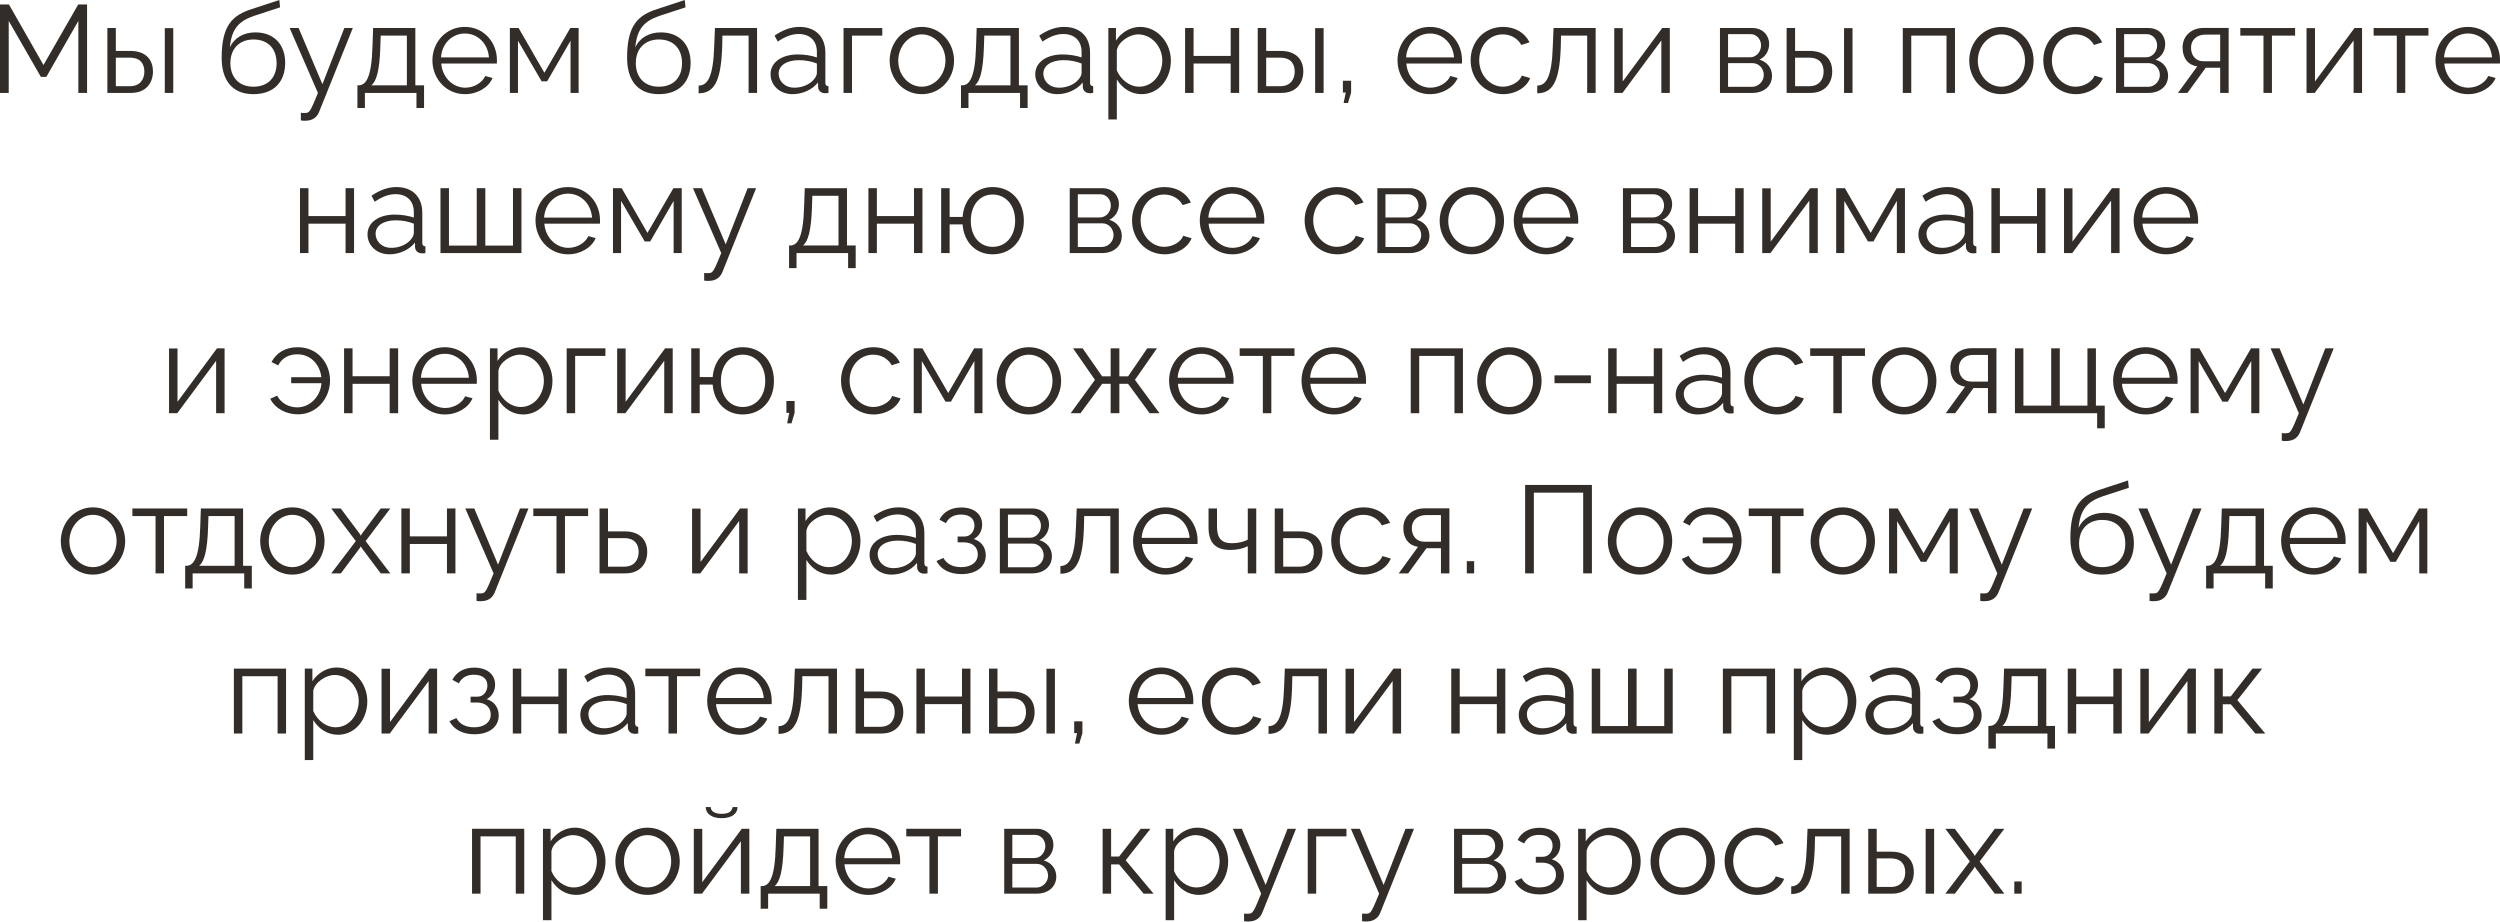 <?xml version="1.0" encoding="UTF-8"?> <svg xmlns="http://www.w3.org/2000/svg" viewBox="0 0 280.988 103.574" fill="none"><path d="M8.806 10.444V2.352L5.208 8.638H4.592L0.98 2.352V10.444H0V0.504H1.008L4.886 7.308L8.792 0.504H9.786V10.444H8.806Z" fill="#322D29"></path><path d="M12.067 10.444V3.15H13.019V5.726H14.671C16.337 5.726 17.191 6.664 17.191 8.036C17.191 9.38 16.351 10.444 14.741 10.444H12.067ZM18.521 10.444V3.164H19.473V10.444H18.521ZM13.019 9.688H14.615C15.749 9.688 16.225 8.904 16.225 8.05C16.225 7.224 15.833 6.482 14.587 6.482H13.019V9.688Z" fill="#322D29"></path><path d="M28.484 10.584C26.132 10.584 24.914 9.058 24.914 6.496C24.914 2.856 26.118 1.708 28.33 1.008L31.396 0L31.48 0.826L28.526 1.792C26.846 2.38 26.02 3.234 25.838 5.334C26.314 4.256 27.378 3.64 28.708 3.64C30.822 3.64 32.054 5.04 32.054 7.056C32.054 9.184 30.794 10.584 28.484 10.584ZM28.484 9.744C30.15 9.744 31.088 8.694 31.088 7.098C31.088 5.53 30.178 4.438 28.484 4.438C27.014 4.438 25.894 5.376 25.894 7.098C25.894 8.624 26.804 9.744 28.484 9.744Z" fill="#322D29"></path><path d="M33.816 12.684C34.068 12.698 34.348 12.712 34.46 12.684C34.81 12.642 34.978 12.306 35.734 10.444L32.556 3.15H33.564L36.238 9.464L38.702 3.15H39.654L35.874 12.558C35.664 13.104 35.202 13.552 34.39 13.566C34.222 13.58 34.054 13.58 33.816 13.538V12.684Z" fill="#322D29"></path><path d="M40.172 12.138V9.59H40.298C41.138 9.59 41.768 8.708 41.866 5.18L41.936 3.15H46.682V9.59H47.662V12.138H46.808V10.444H41.012V12.138H40.172ZM41.74 9.59H45.73V4.004H42.79L42.748 5.264C42.664 7.882 42.328 9.114 41.74 9.59Z" fill="#322D29"></path><path d="M52.255 10.584C50.141 10.584 48.601 8.848 48.601 6.776C48.601 4.732 50.141 3.024 52.241 3.024C54.383 3.024 55.853 4.76 55.853 6.762C55.853 6.916 55.853 7.07 55.839 7.14H49.595C49.721 8.708 50.897 9.856 52.297 9.856C53.249 9.856 54.187 9.324 54.537 8.54L55.363 8.764C54.915 9.828 53.669 10.584 52.255 10.584ZM49.567 6.454H54.957C54.831 4.872 53.683 3.766 52.255 3.766C50.827 3.766 49.665 4.886 49.567 6.454Z" fill="#322D29"></path><path d="M57.308 10.444V3.15H58.288L61.186 8.176L64.098 3.15H65.036V10.444H64.126V4.578L61.494 9.142H60.877L58.218 4.578V10.444H57.308Z" fill="#322D29"></path><path d="M74.052 10.584C71.7 10.584 70.482 9.058 70.482 6.496C70.482 2.856 71.686 1.708 73.898 1.008L76.964 0L77.048 0.826L74.094 1.792C72.414 2.38 71.588 3.234 71.406 5.334C71.882 4.256 72.946 3.64 74.276 3.64C76.39 3.64 77.622 5.04 77.622 7.056C77.622 9.184 76.362 10.584 74.052 10.584ZM74.052 9.744C75.718 9.744 76.656 8.694 76.656 7.098C76.656 5.53 75.746 4.438 74.052 4.438C72.582 4.438 71.462 5.376 71.462 7.098C71.462 8.624 72.372 9.744 74.052 9.744Z" fill="#322D29"></path><path d="M78.524 10.486V9.618C79.504 9.604 80.162 8.736 80.274 5.18L80.358 3.15H85.09V10.444H84.138V4.004H81.198L81.17 5.264C81.044 9.324 80.176 10.472 78.524 10.486Z" fill="#322D29"></path><path d="M86.607 8.344C86.607 7 87.867 6.118 89.687 6.118C90.401 6.118 91.213 6.244 91.815 6.454V5.838C91.815 4.606 91.045 3.822 89.757 3.822C88.987 3.822 88.231 4.116 87.419 4.676L87.055 4.004C87.993 3.36 88.903 3.024 89.855 3.024C91.647 3.024 92.767 4.116 92.767 5.922V9.296C92.767 9.562 92.879 9.674 93.117 9.688V10.444C92.907 10.472 92.767 10.486 92.683 10.472C92.207 10.458 91.969 10.108 91.955 9.8L91.941 9.268C91.283 10.108 90.149 10.584 89.071 10.584C87.643 10.584 86.607 9.59 86.607 8.344ZM91.493 8.904C91.703 8.666 91.815 8.386 91.815 8.204V7.14C91.185 6.888 90.485 6.762 89.799 6.762C88.427 6.762 87.517 7.35 87.517 8.274C87.517 9.086 88.175 9.856 89.295 9.856C90.205 9.856 91.059 9.464 91.493 8.904Z" fill="#322D29"></path><path d="M94.81 10.444V3.15H99.164V4.004H95.762V10.444H94.81Z" fill="#322D29"></path><path d="M99.993 6.818C99.993 4.774 101.519 3.024 103.605 3.024C105.705 3.024 107.231 4.774 107.231 6.818C107.231 8.848 105.719 10.584 103.605 10.584C101.491 10.584 99.993 8.848 99.993 6.818ZM103.605 9.744C105.061 9.744 106.265 8.428 106.265 6.804C106.265 5.18 105.061 3.864 103.605 3.864C102.163 3.864 100.959 5.194 100.959 6.832C100.959 8.456 102.149 9.744 103.605 9.744Z" fill="#322D29"></path><path d="M108.011 12.138V9.59H108.137C108.977 9.59 109.607 8.708 109.705 5.18L109.775 3.15H114.521V9.59H115.501V12.138H114.647V10.444H108.851V12.138H108.011ZM109.579 9.59H113.57V4.004H110.63L110.588 5.264C110.504 7.882 110.167 9.114 109.579 9.59Z" fill="#322D29"></path><path d="M116.357 8.344C116.357 7 117.617 6.118 119.437 6.118C120.151 6.118 120.963 6.244 121.565 6.454V5.838C121.565 4.606 120.795 3.822 119.507 3.822C118.737 3.822 117.981 4.116 117.169 4.676L116.805 4.004C117.743 3.36 118.653 3.024 119.605 3.024C121.397 3.024 122.517 4.116 122.517 5.922V9.296C122.517 9.562 122.629 9.674 122.867 9.688V10.444C122.657 10.472 122.517 10.486 122.433 10.472C121.957 10.458 121.719 10.108 121.705 9.8L121.691 9.268C121.033 10.108 119.899 10.584 118.821 10.584C117.393 10.584 116.357 9.59 116.357 8.344ZM121.243 8.904C121.453 8.666 121.565 8.386 121.565 8.204V7.14C120.935 6.888 120.235 6.762 119.549 6.762C118.177 6.762 117.267 7.35 117.267 8.274C117.267 9.086 117.925 9.856 119.045 9.856C119.955 9.856 120.809 9.464 121.243 8.904Z" fill="#322D29"></path><path d="M125.526 8.932V13.426H124.574V3.15H125.428V4.564C126.015 3.654 127.037 3.024 128.143 3.024C130.146 3.024 131.602 4.858 131.602 6.804C131.602 8.862 130.258 10.584 128.298 10.584C127.079 10.584 126.099 9.87 125.526 8.932ZM130.636 6.804C130.636 5.236 129.446 3.864 127.919 3.864C126.967 3.864 125.666 4.69 125.526 5.67V7.91C125.959 8.946 126.953 9.744 128.031 9.744C129.614 9.744 130.636 8.288 130.636 6.804Z" fill="#322D29"></path><path d="M133.2 10.444V3.15H134.152V6.286H138.324V3.15H139.276V10.444H138.324V7.14H134.152V10.444H133.2Z" fill="#322D29"></path><path d="M141.362 10.444V3.15H142.314V5.726H143.966C145.632 5.726 146.486 6.664 146.486 8.036C146.486 9.38 145.646 10.444 144.036 10.444H141.362ZM147.816 10.444V3.164H148.768V10.444H147.816ZM142.314 9.688H143.91C145.044 9.688 145.52 8.904 145.52 8.05C145.52 7.224 145.128 6.482 143.882 6.482H142.314V9.688Z" fill="#322D29"></path><path d="M151.018 11.578L151.256 10.402H150.934V9.072H151.859V10.402L151.508 11.578H151.018Z" fill="#322D29"></path><path d="M160.728 10.584C158.613 10.584 157.073 8.848 157.073 6.776C157.073 4.732 158.613 3.024 160.714 3.024C162.855 3.024 164.325 4.76 164.325 6.762C164.325 6.916 164.325 7.07 164.311 7.14H158.067C158.193 8.708 159.369 9.856 160.77 9.856C161.722 9.856 162.659 9.324 163.009 8.54L163.835 8.764C163.387 9.828 162.141 10.584 160.728 10.584ZM158.039 6.454H163.429C163.303 4.872 162.155 3.766 160.728 3.766C159.299 3.766 158.137 4.886 158.039 6.454Z" fill="#322D29"></path><path d="M168.958 10.584C166.83 10.584 165.29 8.848 165.29 6.776C165.29 4.704 166.788 3.024 168.944 3.024C170.316 3.024 171.394 3.696 171.912 4.76L170.988 5.054C170.582 4.312 169.798 3.864 168.902 3.864C167.418 3.864 166.256 5.11 166.256 6.776C166.256 8.428 167.474 9.744 168.916 9.744C169.854 9.744 170.82 9.17 171.044 8.498L171.982 8.778C171.576 9.828 170.358 10.584 168.958 10.584Z" fill="#322D29"></path><path d="M172.778 10.486V9.618C173.758 9.604 174.416 8.736 174.528 5.18L174.612 3.15H179.344V10.444H178.392V4.004H175.452L175.424 5.264C175.298 9.324 174.43 10.472 172.778 10.486Z" fill="#322D29"></path><path d="M181.434 10.444V3.164H182.387V9.156L186.824 3.15H187.678V10.444H186.726V4.55L182.359 10.444H181.434Z" fill="#322D29"></path><path d="M193.315 10.444V3.15H196.955C198.201 3.15 198.845 4.046 198.845 4.942C198.845 5.712 198.439 6.384 197.754 6.706C198.593 6.944 199.167 7.63 199.167 8.512C199.167 9.688 198.243 10.444 196.955 10.444H193.315ZM194.225 6.44H196.703C197.431 6.44 197.935 5.782 197.935 5.096C197.935 4.424 197.445 3.836 196.759 3.836H194.225V6.44ZM194.225 9.758H196.927C197.67 9.758 198.243 9.114 198.243 8.428C198.243 7.714 197.698 7.098 196.983 7.098H194.225V9.758Z" fill="#322D29"></path><path d="M200.808 10.444V3.15H201.76V5.726H203.412C205.078 5.726 205.932 6.664 205.932 8.036C205.932 9.38 205.092 10.444 203.482 10.444H200.808ZM207.262 10.444V3.164H208.214V10.444H207.262ZM201.76 9.688H203.356C204.489 9.688 204.965 8.904 204.965 8.05C204.965 7.224 204.573 6.482 203.328 6.482H201.76V9.688Z" fill="#322D29"></path><path d="M213.864 10.444V3.15H219.73V10.444H218.778V4.004H214.816V10.444H213.864Z" fill="#322D29"></path><path d="M221.331 6.818C221.331 4.774 222.857 3.024 224.943 3.024C227.043 3.024 228.569 4.774 228.569 6.818C228.569 8.848 227.057 10.584 224.943 10.584C222.829 10.584 221.331 8.848 221.331 6.818ZM224.943 9.744C226.399 9.744 227.603 8.428 227.603 6.804C227.603 5.18 226.399 3.864 224.943 3.864C223.501 3.864 222.297 5.194 222.297 6.832C222.297 8.456 223.487 9.744 224.943 9.744Z" fill="#322D29"></path><path d="M233.326 10.584C231.197 10.584 229.657 8.848 229.657 6.776C229.657 4.704 231.155 3.024 233.312 3.024C234.683 3.024 235.761 3.696 236.279 4.76L235.355 5.054C234.949 4.312 234.165 3.864 233.27 3.864C231.785 3.864 230.623 5.11 230.623 6.776C230.623 8.428 231.841 9.744 233.284 9.744C234.221 9.744 235.187 9.17 235.411 8.498L236.349 8.778C235.943 9.828 234.725 10.584 233.326 10.584Z" fill="#322D29"></path><path d="M237.831 10.444V3.15H241.471C242.717 3.15 243.361 4.046 243.361 4.942C243.361 5.712 242.955 6.384 242.269 6.706C243.109 6.944 243.683 7.63 243.683 8.512C243.683 9.688 242.759 10.444 241.471 10.444H237.831ZM238.741 6.44H241.219C241.947 6.44 242.451 5.782 242.451 5.096C242.451 4.424 241.961 3.836 241.275 3.836H238.741V6.44ZM238.741 9.758H241.443C242.185 9.758 242.759 9.114 242.759 8.428C242.759 7.714 242.213 7.098 241.499 7.098H238.741V9.758Z" fill="#322D29"></path><path d="M244.791 10.444L246.961 7.462C245.967 7.322 245.309 6.58 245.309 5.334C245.309 4.088 246.247 3.136 247.703 3.136H250.49V10.444H249.537V7.616H247.913L245.855 10.444H244.791ZM247.689 6.888H249.537V3.892H247.857C246.891 3.892 246.261 4.508 246.261 5.348C246.261 6.202 246.737 6.888 247.689 6.888Z" fill="#322D29"></path><path d="M254.404 10.444V4.004H251.799V3.15H257.959V4.004H255.354V10.444H254.404Z" fill="#322D29"></path><path d="M259.242 10.444V3.164H260.194V9.156L264.631 3.15H265.484V10.444H264.534V4.55L260.164 10.444H259.242Z" fill="#322D29"></path><path d="M269.389 10.444V4.004H266.784V3.15H272.944V4.004H270.339V10.444H269.389Z" fill="#322D29"></path><path d="M277.388 10.584C275.276 10.584 273.736 8.848 273.736 6.776C273.736 4.732 275.276 3.024 277.376 3.024C279.518 3.024 280.988 4.76 280.988 6.762C280.988 6.916 280.988 7.07 280.973 7.14H274.729C274.856 8.708 276.031 9.856 277.431 9.856C278.383 9.856 279.321 9.324 279.671 8.54L280.498 8.764C280.048 9.828 278.803 10.584 277.388 10.584ZM274.701 6.454H280.091C279.966 4.872 278.818 3.766 277.388 3.766C275.961 3.766 274.799 4.886 274.701 6.454Z" fill="#322D29"></path><path d="M33.717 28.444V21.15H34.669V24.286H38.841V21.15H39.793V28.444H38.841V25.14H34.669V28.444H33.717Z" fill="#322D29"></path><path d="M41.305 26.344C41.305 25 42.565 24.118 44.385 24.118C45.099 24.118 45.911 24.244 46.513 24.454V23.838C46.513 22.606 45.743 21.822 44.455 21.822C43.685 21.822 42.929 22.116 42.117 22.676L41.753 22.004C42.691 21.36 43.601 21.024 44.553 21.024C46.345 21.024 47.465 22.116 47.465 23.922V27.296C47.465 27.562 47.577 27.674 47.815 27.688V28.444C47.605 28.472 47.465 28.486 47.381 28.472C46.905 28.458 46.667 28.108 46.653 27.8L46.639 27.268C45.981 28.108 44.847 28.584 43.769 28.584C42.341 28.584 41.305 27.59 41.305 26.344ZM46.191 26.904C46.401 26.666 46.513 26.386 46.513 26.204V25.14C45.883 24.888 45.183 24.762 44.497 24.762C43.125 24.762 42.215 25.35 42.215 26.274C42.215 27.086 42.873 27.856 43.993 27.856C44.903 27.856 45.757 27.464 46.191 26.904Z" fill="#322D29"></path><path d="M49.508 28.444V21.15H50.46V27.604H53.582V21.15H54.548V27.604H57.656V21.15H58.608V28.444H49.508Z" fill="#322D29"></path><path d="M63.842 28.584C61.728 28.584 60.188 26.848 60.188 24.776C60.188 22.732 61.728 21.024 63.828 21.024C65.97 21.024 67.44 22.76 67.44 24.762C67.44 24.916 67.44 25.07 67.426 25.14H61.182C61.308 26.708 62.484 27.856 63.884 27.856C64.836 27.856 65.774 27.324 66.124 26.54L66.95 26.764C66.502 27.828 65.256 28.584 63.842 28.584ZM61.154 24.454H66.544C66.418 22.872 65.27 21.766 63.842 21.766C62.414 21.766 61.252 22.886 61.154 24.454Z" fill="#322D29"></path><path d="M68.894 28.444V21.15H69.875L72.772 26.176L75.685 21.15H76.623V28.444H75.713V22.578L73.08 27.142H72.464L69.805 22.578V28.444H68.894Z" fill="#322D29"></path><path d="M79.145 30.684C79.397 30.698 79.677 30.712 79.789 30.684C80.139 30.642 80.307 30.306 81.063 28.444L77.885 21.15H78.893L81.567 27.464L84.031 21.15H84.983L81.203 30.558C80.993 31.104 80.531 31.552 79.719 31.566C79.551 31.58 79.383 31.58 79.145 31.538V30.684Z" fill="#322D29"></path><path d="M88.686 30.138V27.59H88.812C89.652 27.59 90.282 26.708 90.38 23.18L90.45 21.15H95.196V27.59H96.176V30.138H95.322V28.444H89.526V30.138H88.686ZM90.254 27.59H94.244V22.004H91.304L91.262 23.264C91.178 25.882 90.842 27.114 90.254 27.59Z" fill="#322D29"></path><path d="M97.605 28.444V21.15H98.557V24.286H102.729V21.15H103.681V28.444H102.729V25.14H98.557V28.444H97.605Z" fill="#322D29"></path><path d="M111.564 28.584C109.645 28.584 108.329 27.184 108.189 25.224H106.734V28.444H105.782V21.15H106.734V24.384H108.189C108.343 22.368 109.715 21.024 111.564 21.024C113.72 21.024 115.077 22.676 115.077 24.818C115.077 27.03 113.65 28.584 111.564 28.584ZM111.564 27.744C113.076 27.744 114.097 26.526 114.097 24.818C114.097 23.012 113.006 21.864 111.564 21.864C110.108 21.864 109.113 23.068 109.113 24.818C109.113 26.61 110.15 27.744 111.564 27.744Z" fill="#322D29"></path><path d="M120.232 28.444V21.15H123.872C125.118 21.15 125.763 22.046 125.763 22.942C125.763 23.712 125.356 24.384 124.67 24.706C125.51 24.944 126.084 25.63 126.084 26.512C126.084 27.688 125.16 28.444 123.872 28.444H120.232ZM121.142 24.44H123.62C124.348 24.44 124.852 23.782 124.852 23.096C124.852 22.424 124.362 21.836 123.676 21.836H121.142V24.44ZM121.142 27.758H123.844C124.586 27.758 125.16 27.114 125.16 26.428C125.16 25.714 124.614 25.098 123.9 25.098H121.142V27.758Z" fill="#322D29"></path><path d="M130.903 28.584C128.775 28.584 127.235 26.848 127.235 24.776C127.235 22.704 128.733 21.024 130.889 21.024C132.26 21.024 133.338 21.696 133.857 22.76L132.932 23.054C132.526 22.312 131.743 21.864 130.847 21.864C129.363 21.864 128.201 23.11 128.201 24.776C128.201 26.428 129.419 27.744 130.861 27.744C131.799 27.744 132.764 27.17 132.988 26.498L133.927 26.778C133.521 27.828 132.302 28.584 130.903 28.584Z" fill="#322D29"></path><path d="M138.504 28.584C136.39 28.584 134.85 26.848 134.85 24.776C134.85 22.732 136.39 21.024 138.49 21.024C140.632 21.024 142.102 22.76 142.102 24.762C142.102 24.916 142.102 25.07 142.088 25.14H135.844C135.97 26.708 137.146 27.856 138.546 27.856C139.498 27.856 140.436 27.324 140.786 26.54L141.612 26.764C141.164 27.828 139.918 28.584 138.504 28.584ZM135.816 24.454H141.206C141.08 22.872 139.932 21.766 138.504 21.766C137.076 21.766 135.914 22.886 135.816 24.454Z" fill="#322D29"></path><path d="M150.303 28.584C148.175 28.584 146.635 26.848 146.635 24.776C146.635 22.704 148.133 21.024 150.289 21.024C151.661 21.024 152.739 21.696 153.257 22.76L152.333 23.054C151.927 22.312 151.143 21.864 150.247 21.864C148.763 21.864 147.601 23.11 147.601 24.776C147.601 26.428 148.819 27.744 150.261 27.744C151.199 27.744 152.165 27.17 152.389 26.498L153.327 26.778C152.921 27.828 151.703 28.584 150.303 28.584Z" fill="#322D29"></path><path d="M154.809 28.444V21.15H158.449C159.695 21.15 160.339 22.046 160.339 22.942C160.339 23.712 159.933 24.384 159.247 24.706C160.087 24.944 160.661 25.63 160.661 26.512C160.661 27.688 159.737 28.444 158.449 28.444H154.809ZM155.719 24.44H158.197C158.925 24.44 159.429 23.782 159.429 23.096C159.429 22.424 158.939 21.836 158.253 21.836H155.719V24.44ZM155.719 27.758H158.421C159.163 27.758 159.737 27.114 159.737 26.428C159.737 25.714 159.191 25.098 158.477 25.098H155.719V27.758Z" fill="#322D29"></path><path d="M161.811 24.818C161.811 22.774 163.337 21.024 165.423 21.024C167.523 21.024 169.049 22.774 169.049 24.818C169.049 26.848 167.537 28.584 165.423 28.584C163.309 28.584 161.811 26.848 161.811 24.818ZM165.423 27.744C166.879 27.744 168.083 26.428 168.083 24.804C168.083 23.18 166.879 21.864 165.423 21.864C163.981 21.864 162.777 23.194 162.777 24.832C162.777 26.456 163.967 27.744 165.423 27.744Z" fill="#322D29"></path><path d="M173.791 28.584C171.677 28.584 170.137 26.848 170.137 24.776C170.137 22.732 171.677 21.024 173.777 21.024C175.919 21.024 177.389 22.76 177.389 24.762C177.389 24.916 177.389 25.07 177.375 25.14H171.131C171.257 26.708 172.433 27.856 173.833 27.856C174.785 27.856 175.723 27.324 176.073 26.54L176.899 26.764C176.451 27.828 175.205 28.584 173.791 28.584ZM171.103 24.454H176.493C176.367 22.872 175.219 21.766 173.791 21.766C172.363 21.766 171.201 22.886 171.103 24.454Z" fill="#322D29"></path><path d="M182.412 28.444V21.15H186.052C187.298 21.15 187.942 22.046 187.942 22.942C187.942 23.712 187.536 24.384 186.85 24.706C187.69 24.944 188.264 25.63 188.264 26.512C188.264 27.688 187.34 28.444 186.052 28.444H182.412ZM183.322 24.44H185.8C186.528 24.44 187.032 23.782 187.032 23.096C187.032 22.424 186.542 21.836 185.856 21.836H183.322V24.44ZM183.322 27.758H186.024C186.766 27.758 187.34 27.114 187.34 26.428C187.34 25.714 186.794 25.098 186.08 25.098H183.322V27.758Z" fill="#322D29"></path><path d="M189.904 28.444V21.15H190.856V24.286H195.028V21.15H195.98V28.444H195.028V25.14H190.856V28.444H189.904Z" fill="#322D29"></path><path d="M198.066 28.444V21.164H199.018V27.156L203.456 21.15H204.31V28.444H203.358V22.55L198.99 28.444H198.066Z" fill="#322D29"></path><path d="M206.379 28.444V21.15H207.359L210.257 26.176L213.169 21.15H214.107V28.444H213.197V22.578L210.565 27.142H209.949L207.289 22.578V28.444H206.379Z" fill="#322D29"></path><path d="M215.621 26.344C215.621 25 216.881 24.118 218.701 24.118C219.415 24.118 220.227 24.244 220.829 24.454V23.838C220.829 22.606 220.059 21.822 218.771 21.822C218.001 21.822 217.245 22.116 216.433 22.676L216.069 22.004C217.007 21.36 217.917 21.024 218.869 21.024C220.661 21.024 221.781 22.116 221.781 23.922V27.296C221.781 27.562 221.893 27.674 222.131 27.688V28.444C221.921 28.472 221.781 28.486 221.697 28.472C221.221 28.458 220.983 28.108 220.969 27.8L220.955 27.268C220.297 28.108 219.163 28.584 218.085 28.584C216.657 28.584 215.621 27.59 215.621 26.344ZM220.507 26.904C220.717 26.666 220.829 26.386 220.829 26.204V25.14C220.199 24.888 219.499 24.762 218.813 24.762C217.441 24.762 216.531 25.35 216.531 26.274C216.531 27.086 217.189 27.856 218.309 27.856C219.219 27.856 220.073 27.464 220.507 26.904Z" fill="#322D29"></path><path d="M223.824 28.444V21.15H224.776V24.286H228.948V21.15H229.9V28.444H228.948V25.14H224.776V28.444H223.824Z" fill="#322D29"></path><path d="M231.986 28.444V21.164H232.938V27.156L237.376 21.15H238.23V28.444H237.278V22.55L232.91 28.444H231.986Z" fill="#322D29"></path><path d="M243.463 28.584C241.349 28.584 239.809 26.848 239.809 24.776C239.809 22.732 241.349 21.024 243.449 21.024C245.591 21.024 247.061 22.76 247.061 24.762C247.061 24.916 247.061 25.07 247.047 25.14H240.803C240.929 26.708 242.105 27.856 243.505 27.856C244.457 27.856 245.395 27.324 245.745 26.54L246.571 26.764C246.123 27.828 244.877 28.584 243.463 28.584ZM240.775 24.454H246.165C246.039 22.872 244.891 21.766 243.463 21.766C242.035 21.766 240.873 22.886 240.775 24.454Z" fill="#322D29"></path><path d="M18.999 46.444V39.164H19.951V45.156L24.389 39.15H25.243V46.444H24.291V40.55L19.923 46.444H18.999Z" fill="#322D29"></path><path d="M33.484 46.57C32.196 46.57 30.922 45.94 30.376 44.82L31.146 44.47C31.636 45.38 32.532 45.786 33.414 45.786C34.87 45.786 36.032 44.526 36.13 43.07H32.728V42.398H36.116C35.976 41.096 35.024 39.822 33.428 39.822C32.546 39.822 31.748 40.158 31.258 41.068L30.516 40.69C31.034 39.696 32.042 39.024 33.442 39.024C35.794 39.024 37.096 40.914 37.096 42.762C37.096 44.68 35.682 46.57 33.484 46.57Z" fill="#322D29"></path><path d="M38.673 46.444V39.15H39.625V42.286H43.797V39.15H44.749V46.444H43.797V43.14H39.625V46.444H38.673Z" fill="#322D29"></path><path d="M49.999 46.584C47.885 46.584 46.345 44.848 46.345 42.776C46.345 40.732 47.885 39.024 49.985 39.024C52.127 39.024 53.597 40.76 53.597 42.762C53.597 42.916 53.597 43.07 53.583 43.14H47.339C47.465 44.708 48.641 45.856 50.041 45.856C50.993 45.856 51.931 45.324 52.281 44.54L53.107 44.764C52.659 45.828 51.413 46.584 49.999 46.584ZM47.311 42.454H52.701C52.575 40.872 51.427 39.766 49.999 39.766C48.571 39.766 47.409 40.886 47.311 42.454Z" fill="#322D29"></path><path d="M56.018 44.932V49.426H55.066V39.15H55.92V40.564C56.508 39.654 57.53 39.024 58.636 39.024C60.638 39.024 62.094 40.858 62.094 42.804C62.094 44.862 60.75 46.584 58.79 46.584C57.572 46.584 56.592 45.87 56.018 44.932ZM61.128 42.804C61.128 41.236 59.938 39.864 58.412 39.864C57.46 39.864 56.158 40.69 56.018 41.67V43.91C56.452 44.946 57.446 45.744 58.524 45.744C60.106 45.744 61.128 44.288 61.128 42.804Z" fill="#322D29"></path><path d="M63.692 46.444V39.15H68.046V40.004H64.644V46.444H63.692Z" fill="#322D29"></path><path d="M69.366 46.444V39.164H70.318V45.156L74.756 39.15H75.61V46.444H74.658V40.55L70.29 46.444H69.366Z" fill="#322D29"></path><path d="M83.475 46.584C81.557 46.584 80.241 45.184 80.101 43.224H78.645V46.444H77.693V39.15H78.645V42.384H80.101C80.255 40.368 81.627 39.024 83.475 39.024C85.631 39.024 86.989 40.676 86.989 42.818C86.989 45.03 85.561 46.584 83.475 46.584ZM83.475 45.744C84.987 45.744 86.009 44.526 86.009 42.818C86.009 41.012 84.917 39.864 83.475 39.864C82.019 39.864 81.025 41.068 81.025 42.818C81.025 44.61 82.061 45.744 83.475 45.744Z" fill="#322D29"></path><path d="M88.47 47.578L88.708 46.402H88.386V45.072H89.31V46.402L88.96 47.578H88.47Z" fill="#322D29"></path><path d="M98.193 46.584C96.064 46.584 94.525 44.848 94.525 42.776C94.525 40.704 96.022 39.024 98.179 39.024C99.551 39.024 100.629 39.696 101.147 40.76L100.223 41.054C99.817 40.312 99.033 39.864 98.137 39.864C96.653 39.864 95.491 41.11 95.491 42.776C95.491 44.428 96.709 45.744 98.151 45.744C99.089 45.744 100.055 45.17 100.279 44.498L101.217 44.778C100.811 45.828 99.593 46.584 98.193 46.584Z" fill="#322D29"></path><path d="M102.698 46.444V39.15H103.678L106.576 44.176L109.488 39.15H110.426V46.444H109.516V40.578L106.884 45.142H106.268L103.608 40.578V46.444H102.698Z" fill="#322D29"></path><path d="M112.025 42.818C112.025 40.774 113.551 39.024 115.637 39.024C117.737 39.024 119.263 40.774 119.263 42.818C119.263 44.848 117.751 46.584 115.637 46.584C113.523 46.584 112.025 44.848 112.025 42.818ZM115.637 45.744C117.093 45.744 118.297 44.428 118.297 42.804C118.297 41.18 117.093 39.864 115.637 39.864C114.194 39.864 112.991 41.194 112.991 42.832C112.991 44.456 114.18 45.744 115.637 45.744Z" fill="#322D29"></path><path d="M120.337 46.444L123.067 42.692L120.603 39.15H121.681L123.879 42.3H124.831V39.15H125.811V42.3H126.791L128.947 39.15H130.039L127.561 42.692L130.319 46.444H129.213L126.791 43.14H125.811V46.444H124.831V43.14H123.879L121.443 46.444H120.337Z" fill="#322D29"></path><path d="M135.052 46.584C132.938 46.584 131.398 44.848 131.398 42.776C131.398 40.732 132.938 39.024 135.038 39.024C137.18 39.024 138.65 40.76 138.65 42.762C138.65 42.916 138.65 43.07 138.636 43.14H132.392C132.518 44.708 133.694 45.856 135.094 45.856C136.046 45.856 136.984 45.324 137.334 44.54L138.16 44.764C137.712 45.828 136.466 46.584 135.052 46.584ZM132.364 42.454H137.754C137.628 40.872 136.48 39.766 135.052 39.766C133.624 39.766 132.462 40.886 132.364 42.454Z" fill="#322D29"></path><path d="M141.938 46.444V40.004H139.334V39.15H145.494V40.004H142.891V46.444H141.938Z" fill="#322D29"></path><path d="M149.94 46.584C147.826 46.584 146.286 44.848 146.286 42.776C146.286 40.732 147.826 39.024 149.926 39.024C152.068 39.024 153.538 40.76 153.538 42.762C153.538 42.916 153.538 43.07 153.524 43.14H147.28C147.406 44.708 148.582 45.856 149.982 45.856C150.934 45.856 151.872 45.324 152.222 44.54L153.048 44.764C152.6 45.828 151.354 46.584 149.94 46.584ZM147.252 42.454H152.642C152.516 40.872 151.368 39.766 149.94 39.766C148.512 39.766 147.35 40.886 147.252 42.454Z" fill="#322D29"></path><path d="M158.561 46.444V39.15H164.427V46.444H163.475V40.004H159.514V46.444H158.561Z" fill="#322D29"></path><path d="M166.029 42.818C166.029 40.774 167.555 39.024 169.64 39.024C171.741 39.024 173.267 40.774 173.267 42.818C173.267 44.848 171.755 46.584 169.64 46.584C167.527 46.584 166.029 44.848 166.029 42.818ZM169.64 45.744C171.097 45.744 172.301 44.428 172.301 42.804C172.301 41.18 171.097 39.864 169.64 39.864C168.198 39.864 166.995 41.194 166.995 42.832C166.995 44.456 168.184 45.744 169.64 45.744Z" fill="#322D29"></path><path d="M174.719 43.07V42.188H178.807V43.07H174.719Z" fill="#322D29"></path><path d="M180.751 46.444V39.15H181.703V42.286H185.875V39.15H186.827V46.444H185.875V43.14H181.703V46.444H180.751Z" fill="#322D29"></path><path d="M188.339 44.344C188.339 43 189.599 42.118 191.419 42.118C192.133 42.118 192.945 42.244 193.547 42.454V41.838C193.547 40.606 192.777 39.822 191.489 39.822C190.719 39.822 189.963 40.116 189.151 40.676L188.787 40.004C189.725 39.36 190.635 39.024 191.587 39.024C193.379 39.024 194.499 40.116 194.499 41.922V45.296C194.499 45.562 194.611 45.674 194.849 45.688V46.444C194.639 46.472 194.499 46.486 194.415 46.472C193.939 46.458 193.701 46.108 193.687 45.8L193.673 45.268C193.015 46.108 191.881 46.584 190.803 46.584C189.375 46.584 188.339 45.59 188.339 44.344ZM193.225 44.904C193.435 44.666 193.547 44.386 193.547 44.204V43.14C192.917 42.888 192.217 42.762 191.531 42.762C190.159 42.762 189.249 43.35 189.249 44.274C189.249 45.086 189.907 45.856 191.027 45.856C191.937 45.856 192.791 45.464 193.225 44.904Z" fill="#322D29"></path><path d="M199.72 46.584C197.592 46.584 196.052 44.848 196.052 42.776C196.052 40.704 197.55 39.024 199.706 39.024C201.078 39.024 202.156 39.696 202.674 40.76L201.75 41.054C201.344 40.312 200.56 39.864 199.664 39.864C198.18 39.864 197.018 41.11 197.018 42.776C197.018 44.428 198.236 45.744 199.678 45.744C200.616 45.744 201.582 45.17 201.806 44.498L202.744 44.778C202.338 45.828 201.12 46.584 199.72 46.584Z" fill="#322D29"></path><path d="M206.06 46.444V40.004H203.456V39.15H209.616V40.004H207.012V46.444H206.06Z" fill="#322D29"></path><path d="M210.407 42.818C210.407 40.774 211.933 39.024 214.019 39.024C216.119 39.024 217.645 40.774 217.645 42.818C217.645 44.848 216.133 46.584 214.019 46.584C211.905 46.584 210.407 44.848 210.407 42.818ZM214.019 45.744C215.476 45.744 216.679 44.428 216.679 42.804C216.679 41.18 215.476 39.864 214.019 39.864C212.577 39.864 211.373 41.194 211.373 42.832C211.373 44.456 212.563 45.744 214.019 45.744Z" fill="#322D29"></path><path d="M218.692 46.444L220.862 43.462C219.868 43.322 219.21 42.58 219.21 41.334C219.21 40.088 220.148 39.136 221.604 39.136H224.39V46.444H223.438V43.616H221.813L219.756 46.444H218.692ZM221.59 42.888H223.438V39.892H221.758C220.792 39.892 220.162 40.508 220.162 41.348C220.162 42.202 220.638 42.888 221.59 42.888Z" fill="#322D29"></path><path d="M235.71 48.138V46.444H226.47V39.15H227.422V45.59H230.544V39.15H231.51V45.59H234.618V39.15H235.57V45.59H236.564V48.138H235.71Z" fill="#322D29"></path><path d="M241.159 46.584C239.045 46.584 237.505 44.848 237.505 42.776C237.505 40.732 239.045 39.024 241.145 39.024C243.287 39.024 244.757 40.76 244.757 42.762C244.757 42.916 244.757 43.07 244.743 43.14H238.499C238.625 44.708 239.801 45.856 241.201 45.856C242.153 45.856 243.091 45.324 243.441 44.54L244.267 44.764C243.819 45.828 242.573 46.584 241.159 46.584ZM238.471 42.454H243.861C243.735 40.872 242.587 39.766 241.159 39.766C239.731 39.766 238.569 40.886 238.471 42.454Z" fill="#322D29"></path><path d="M246.212 46.444V39.15H247.192L250.09 44.176L253.002 39.15H253.939V46.444H253.029V40.578L250.397 45.142H249.782L247.122 40.578V46.444H246.212Z" fill="#322D29"></path><path d="M256.462 48.684C256.714 48.698 256.994 48.712 257.107 48.684C257.457 48.642 257.624 48.306 258.379 46.444L255.202 39.15H256.209L258.884 45.464L261.349 39.15H262.299L258.519 48.558C258.309 49.104 257.849 49.552 257.037 49.566C256.869 49.58 256.699 49.58 256.462 49.538V48.684Z" fill="#322D29"></path><path d="M6.833 60.818C6.833 58.774 8.359 57.024 10.445 57.024C12.545 57.024 14.071 58.774 14.071 60.818C14.071 62.848 12.559 64.584 10.445 64.584C8.331 64.584 6.833 62.848 6.833 60.818ZM10.445 63.744C11.901 63.744 13.105 62.428 13.105 60.804C13.105 59.18 11.901 57.864 10.445 57.864C9.003 57.864 7.799 59.194 7.799 60.832C7.799 62.456 8.989 63.744 10.445 63.744Z" fill="#322D29"></path><path d="M17.483 64.444V58.004H14.879V57.15H21.039V58.004H18.435V64.444H17.483Z" fill="#322D29"></path><path d="M20.812 66.138V63.59H20.938C21.778 63.59 22.408 62.708 22.506 59.18L22.576 57.15H27.322V63.59H28.302V66.138H27.448V64.444H21.652V66.138H20.812ZM22.38 63.59H26.37V58.004H23.43L23.388 59.264C23.304 61.882 22.968 63.114 22.38 63.59Z" fill="#322D29"></path><path d="M29.242 60.818C29.242 58.774 30.767 57.024 32.853 57.024C34.953 57.024 36.479 58.774 36.479 60.818C36.479 62.848 34.967 64.584 32.853 64.584C30.739 64.584 29.242 62.848 29.242 60.818ZM32.853 63.744C34.309 63.744 35.514 62.428 35.514 60.804C35.514 59.18 34.309 57.864 32.853 57.864C31.411 57.864 30.207 59.194 30.207 60.832C30.207 62.456 31.397 63.744 32.853 63.744Z" fill="#322D29"></path><path d="M38.296 57.15L40.438 60.006L40.55 60.216L40.662 60.006L42.789 57.15H43.868L41.096 60.818L43.868 64.444H42.789L40.662 61.602L40.55 61.406L40.438 61.602L38.31 64.444H37.232L39.99 60.818L37.232 57.15H38.296Z" fill="#322D29"></path><path d="M45.112 64.444V57.15H46.064V60.286H50.236V57.15H51.188V64.444H50.236V61.14H46.064V64.444H45.112Z" fill="#322D29"></path><path d="M53.558 66.684C53.81 66.698 54.09 66.712 54.202 66.684C54.552 66.642 54.72 66.306 55.476 64.444L52.298 57.15H53.306L55.98 63.464L58.444 57.15H59.396L55.616 66.558C55.406 67.104 54.944 67.552 54.132 67.566C53.964 67.58 53.796 67.58 53.558 67.538V66.684Z" fill="#322D29"></path><path d="M62.546 64.444V58.004H59.942V57.15H66.102V58.004H63.498V64.444H62.546Z" fill="#322D29"></path><path d="M67.384 64.444V57.15H68.336V59.726H70.226C71.892 59.726 72.746 60.664 72.746 62.036C72.746 63.38 71.906 64.444 70.296 64.444H67.384ZM68.336 63.688H70.17C71.304 63.688 71.78 62.904 71.78 62.05C71.78 61.224 71.388 60.482 70.142 60.482H68.336V63.688Z" fill="#322D29"></path><path d="M77.788 64.444V57.164H78.74V63.156L83.178 57.15H84.032V64.444H83.08V58.55L78.712 64.444H77.788Z" fill="#322D29"></path><path d="M90.635 62.932V67.426H89.683V57.15H90.537V58.564C91.125 57.654 92.147 57.024 93.253 57.024C95.255 57.024 96.711 58.858 96.711 60.804C96.711 62.862 95.367 64.584 93.407 64.584C92.189 64.584 91.209 63.87 90.635 62.932ZM95.745 60.804C95.745 59.236 94.555 57.864 93.029 57.864C92.077 57.864 90.775 58.69 90.635 59.67V61.91C91.069 62.946 92.063 63.744 93.141 63.744C94.723 63.744 95.745 62.288 95.745 60.804Z" fill="#322D29"></path><path d="M97.735 62.344C97.735 61 98.996 60.118 100.816 60.118C101.53 60.118 102.341 60.244 102.943 60.454V59.838C102.943 58.606 102.173 57.822 100.886 57.822C100.116 57.822 99.36 58.116 98.548 58.676L98.184 58.004C99.122 57.36 100.032 57.024 100.984 57.024C102.775 57.024 103.895 58.116 103.895 59.922V63.296C103.895 63.562 104.007 63.674 104.246 63.688V64.444C104.035 64.472 103.895 64.486 103.811 64.472C103.335 64.458 103.097 64.108 103.083 63.8L103.069 63.268C102.411 64.108 101.278 64.584 100.2 64.584C98.772 64.584 97.735 63.59 97.735 62.344ZM102.621 62.904C102.831 62.666 102.943 62.386 102.943 62.204V61.14C102.313 60.888 101.614 60.762 100.928 60.762C99.556 60.762 98.646 61.35 98.646 62.274C98.646 63.086 99.304 63.856 100.424 63.856C101.334 63.856 102.187 63.464 102.621 62.904Z" fill="#322D29"></path><path d="M108.066 64.528C106.723 64.528 105.742 63.982 105.252 63.058L106.036 62.708C106.386 63.366 107.073 63.744 108.024 63.744C109.172 63.744 109.9 63.184 109.9 62.302C109.9 61.518 109.326 60.972 108.374 60.958H107.633V60.3H108.43C109.046 60.3 109.522 59.754 109.522 59.054C109.522 58.312 109.004 57.836 108.01 57.836C107.185 57.836 106.639 58.172 106.316 58.802L105.588 58.41C106.022 57.542 106.891 57.038 108.038 57.038C109.424 57.038 110.39 57.752 110.39 58.956C110.39 59.656 110.04 60.286 109.438 60.58C110.306 60.846 110.796 61.532 110.796 62.414C110.796 63.744 109.662 64.528 108.066 64.528Z" fill="#322D29"></path><path d="M112.378 64.444V57.15H116.018C117.264 57.15 117.908 58.046 117.908 58.942C117.908 59.712 117.502 60.384 116.816 60.706C117.656 60.944 118.23 61.63 118.23 62.512C118.23 63.688 117.306 64.444 116.018 64.444H112.378ZM113.288 60.44H115.766C116.494 60.44 116.998 59.782 116.998 59.096C116.998 58.424 116.508 57.836 115.822 57.836H113.288V60.44ZM113.288 63.758H115.99C116.732 63.758 117.306 63.114 117.306 62.428C117.306 61.714 116.76 61.098 116.046 61.098H113.288V63.758Z" fill="#322D29"></path><path d="M119.184 64.486V63.618C120.164 63.604 120.822 62.736 120.934 59.18L121.018 57.15H125.75V64.444H124.798V58.004H121.858L121.83 59.264C121.704 63.324 120.836 64.472 119.184 64.486Z" fill="#322D29"></path><path d="M131.005 64.584C128.891 64.584 127.351 62.848 127.351 60.776C127.351 58.732 128.891 57.024 130.991 57.024C133.133 57.024 134.603 58.76 134.603 60.762C134.603 60.916 134.603 61.07 134.589 61.14H128.345C128.471 62.708 129.647 63.856 131.047 63.856C131.999 63.856 132.937 63.324 133.287 62.54L134.113 62.764C133.665 63.828 132.419 64.584 131.005 64.584ZM128.317 60.454H133.707C133.581 58.872 132.433 57.766 131.005 57.766C129.577 57.766 128.415 58.886 128.317 60.454Z" fill="#322D29"></path><path d="M140.244 64.444V61.392C139.642 61.686 138.998 61.812 138.255 61.812C136.632 61.812 135.834 61 135.834 59.306V57.15H136.786V59.18C136.786 60.496 137.29 61.056 138.465 61.056C139.138 61.056 139.838 60.888 140.244 60.65V57.15H141.196V64.444H140.244Z" fill="#322D29"></path><path d="M143.276 64.444V57.15H144.228V59.726H146.118C147.784 59.726 148.638 60.664 148.638 62.036C148.638 63.38 147.798 64.444 146.188 64.444H143.276ZM144.228 63.688H146.062C147.196 63.688 147.672 62.904 147.672 62.05C147.672 61.224 147.28 60.482 146.034 60.482H144.228V63.688Z" fill="#322D29"></path><path d="M153.29 64.584C151.162 64.584 149.622 62.848 149.622 60.776C149.622 58.704 151.12 57.024 153.276 57.024C154.648 57.024 155.726 57.696 156.244 58.76L155.32 59.054C154.914 58.312 154.13 57.864 153.234 57.864C151.75 57.864 150.588 59.11 150.588 60.776C150.588 62.428 151.806 63.744 153.248 63.744C154.186 63.744 155.152 63.17 155.376 62.498L156.314 62.778C155.908 63.828 154.69 64.584 153.29 64.584Z" fill="#322D29"></path><path d="M157.209 64.444L159.379 61.462C158.385 61.322 157.727 60.58 157.727 59.334C157.727 58.088 158.665 57.136 160.121 57.136H162.907V64.444H161.955V61.616H160.331L158.273 64.444H157.209ZM160.107 60.888H161.955V57.892H160.275C159.309 57.892 158.679 58.508 158.679 59.348C158.679 60.202 159.155 60.888 160.107 60.888Z" fill="#322D29"></path><path d="M164.861 64.444V63.072H165.687V64.444H164.861Z" fill="#322D29"></path><path d="M171.418 64.444V54.504H178.922V64.444H177.942V55.372H172.398V64.444H171.418Z" fill="#322D29"></path><path d="M180.712 60.818C180.712 58.774 182.238 57.024 184.324 57.024C186.424 57.024 187.95 58.774 187.95 60.818C187.95 62.848 186.438 64.584 184.324 64.584C182.21 64.584 180.712 62.848 180.712 60.818ZM184.324 63.744C185.78 63.744 186.984 62.428 186.984 60.804C186.984 59.18 185.78 57.864 184.324 57.864C182.882 57.864 181.678 59.194 181.678 60.832C181.678 62.456 182.868 63.744 184.324 63.744Z" fill="#322D29"></path><path d="M192.132 64.57C190.844 64.57 189.57 63.94 189.024 62.82L189.794 62.47C190.284 63.38 191.18 63.786 192.062 63.786C193.518 63.786 194.68 62.526 194.778 61.07H191.376V60.398H194.764C194.624 59.096 193.672 57.822 192.076 57.822C191.194 57.822 190.396 58.158 189.906 59.068L189.164 58.69C189.682 57.696 190.69 57.024 192.09 57.024C194.442 57.024 195.744 58.914 195.744 60.762C195.744 62.68 194.33 64.57 192.132 64.57Z" fill="#322D29"></path><path d="M199.155 64.444V58.004H196.551V57.15H202.711V58.004H200.107V64.444H199.155Z" fill="#322D29"></path><path d="M203.503 60.818C203.503 58.774 205.029 57.024 207.115 57.024C209.215 57.024 210.741 58.774 210.741 60.818C210.741 62.848 209.229 64.584 207.115 64.584C205.001 64.584 203.503 62.848 203.503 60.818ZM207.115 63.744C208.571 63.744 209.775 62.428 209.775 60.804C209.775 59.18 208.571 57.864 207.115 57.864C205.673 57.864 204.469 59.194 204.469 60.832C204.469 62.456 205.659 63.744 207.115 63.744Z" fill="#322D29"></path><path d="M212.319 64.444V57.15H213.299L216.197 62.176L219.109 57.15H220.047V64.444H219.137V58.578L216.505 63.142H215.889L213.229 58.578V64.444H212.319Z" fill="#322D29"></path><path d="M222.57 66.684C222.822 66.698 223.102 66.712 223.214 66.684C223.564 66.642 223.732 66.306 224.488 64.444L221.31 57.15H222.318L224.992 63.464L227.456 57.15H228.408L224.628 66.558C224.418 67.104 223.956 67.552 223.144 67.566C222.976 67.58 222.808 67.58 222.57 67.538V66.684Z" fill="#322D29"></path><path d="M236.269 64.584C233.917 64.584 232.699 63.058 232.699 60.496C232.699 56.856 233.903 55.708 236.115 55.008L239.181 54L239.265 54.826L236.311 55.792C234.631 56.38 233.805 57.234 233.623 59.334C234.099 58.256 235.163 57.64 236.493 57.64C238.607 57.64 239.839 59.04 239.839 61.056C239.839 63.184 238.579 64.584 236.269 64.584ZM236.269 63.744C237.935 63.744 238.873 62.694 238.873 61.098C238.873 59.53 237.963 58.438 236.269 58.438C234.799 58.438 233.679 59.376 233.679 61.098C233.679 62.624 234.589 63.744 236.269 63.744Z" fill="#322D29"></path><path d="M241.601 66.684C241.853 66.698 242.133 66.712 242.245 66.684C242.595 66.642 242.763 66.306 243.519 64.444L240.341 57.15H241.349L244.023 63.464L246.487 57.15H247.439L243.659 66.558C243.449 67.104 242.987 67.552 242.175 67.566C242.007 67.58 241.839 67.58 241.601 67.538V66.684Z" fill="#322D29"></path><path d="M247.957 66.138V63.59H248.083C248.923 63.59 249.553 62.708 249.651 59.18L249.721 57.15H254.467V63.59H255.447V66.138H254.592V64.444H248.797V66.138H247.957ZM249.525 63.59H253.514V58.004H250.575L250.532 59.264C250.45 61.882 250.112 63.114 249.525 63.59Z" fill="#322D29"></path><path d="M260.039 64.584C257.927 64.584 256.387 62.848 256.387 60.776C256.387 58.732 257.927 57.024 260.027 57.024C262.169 57.024 263.639 58.76 263.639 60.762C263.639 60.916 263.639 61.07 263.624 61.14H257.379C257.507 62.708 258.682 63.856 260.082 63.856C261.034 63.856 261.972 63.324 262.322 62.54L263.149 62.764C262.699 63.828 261.454 64.584 260.039 64.584ZM257.352 60.454H262.742C262.617 58.872 261.469 57.766 260.039 57.766C258.612 57.766 257.449 58.886 257.352 60.454Z" fill="#322D29"></path><path d="M265.094 64.444V57.15H266.074L268.971 62.176L271.884 57.15H272.821V64.444H271.911V58.578L269.279 63.142H268.664L266.004 58.578V64.444H265.094Z" fill="#322D29"></path><path d="M26.286 82.444V75.15H32.152V82.444H31.2V76.004H27.238V82.444H26.286Z" fill="#322D29"></path><path d="M35.209 80.932V85.426H34.257V75.15H35.111V76.564C35.699 75.654 36.721 75.024 37.827 75.024C39.829 75.024 41.285 76.858 41.285 78.804C41.285 80.862 39.941 82.584 37.981 82.584C36.763 82.584 35.783 81.87 35.209 80.932ZM40.319 78.804C40.319 77.236 39.129 75.864 37.603 75.864C36.651 75.864 35.349 76.69 35.209 77.67V79.91C35.643 80.946 36.637 81.744 37.715 81.744C39.297 81.744 40.319 80.288 40.319 78.804Z" fill="#322D29"></path><path d="M42.884 82.444V75.164H43.836V81.156L48.274 75.15H49.128V82.444H48.176V76.55L43.808 82.444H42.884Z" fill="#322D29"></path><path d="M53.324 82.528C51.98 82.528 51 81.982 50.51 81.058L51.294 80.708C51.644 81.366 52.33 81.744 53.282 81.744C54.43 81.744 55.158 81.184 55.158 80.302C55.158 79.518 54.584 78.972 53.632 78.958H52.89V78.3H53.688C54.304 78.3 54.78 77.754 54.78 77.054C54.78 76.312 54.262 75.836 53.268 75.836C52.442 75.836 51.896 76.172 51.574 76.802L50.846 76.41C51.28 75.542 52.148 75.038 53.296 75.038C54.682 75.038 55.648 75.752 55.648 76.956C55.648 77.656 55.298 78.286 54.696 78.58C55.564 78.846 56.054 79.532 56.054 80.414C56.054 81.744 54.92 82.528 53.324 82.528Z" fill="#322D29"></path><path d="M57.636 82.444V75.15H58.588V78.286H62.76V75.15H63.712V82.444H62.76V79.14H58.588V82.444H57.636Z" fill="#322D29"></path><path d="M65.224 80.344C65.224 79 66.484 78.118 68.304 78.118C69.018 78.118 69.83 78.244 70.432 78.454V77.838C70.432 76.606 69.662 75.822 68.374 75.822C67.604 75.822 66.848 76.116 66.036 76.676L65.672 76.004C66.61 75.36 67.52 75.024 68.472 75.024C70.264 75.024 71.384 76.116 71.384 77.922V81.296C71.384 81.562 71.496 81.674 71.734 81.688V82.444C71.524 82.472 71.384 82.486 71.3 82.472C70.824 82.458 70.586 82.108 70.572 81.8L70.558 81.268C69.9 82.108 68.766 82.584 67.688 82.584C66.26 82.584 65.224 81.59 65.224 80.344ZM70.11 80.904C70.32 80.666 70.432 80.386 70.432 80.204V79.14C69.802 78.888 69.102 78.762 68.416 78.762C67.044 78.762 66.134 79.35 66.134 80.274C66.134 81.086 66.792 81.856 67.912 81.856C68.822 81.856 69.676 81.464 70.11 80.904Z" fill="#322D29"></path><path d="M75.138 82.444V76.004H72.534V75.15H78.694V76.004H76.09V82.444H75.138Z" fill="#322D29"></path><path d="M83.14 82.584C81.026 82.584 79.485 80.848 79.485 78.776C79.485 76.732 81.026 75.024 83.126 75.024C85.267 75.024 86.738 76.76 86.738 78.762C86.738 78.916 86.738 79.07 86.724 79.14H80.48C80.606 80.708 81.782 81.856 83.182 81.856C84.133 81.856 85.071 81.324 85.421 80.54L86.248 80.764C85.799 81.828 84.553 82.584 83.14 82.584ZM80.452 78.454H85.842C85.715 76.872 84.567 75.766 83.14 75.766C81.712 75.766 80.55 76.886 80.452 78.454Z" fill="#322D29"></path><path d="M87.506 82.486V81.618C88.486 81.604 89.144 80.736 89.256 77.18L89.34 75.15H94.072V82.444H93.12V76.004H90.18L90.152 77.264C90.026 81.324 89.158 82.472 87.506 82.486Z" fill="#322D29"></path><path d="M96.163 82.444V75.15H97.115V77.726H99.005C100.671 77.726 101.525 78.664 101.525 80.036C101.525 81.38 100.685 82.444 99.075 82.444H96.163ZM97.115 81.688H98.949C100.083 81.688 100.559 80.904 100.559 80.05C100.559 79.224 100.167 78.482 98.921 78.482H97.115V81.688Z" fill="#322D29"></path><path d="M102.999 82.444V75.15H103.951V78.286H108.123V75.15H109.075V82.444H108.123V79.14H103.951V82.444H102.999Z" fill="#322D29"></path><path d="M111.161 82.444V75.15H112.113V77.726H113.765C115.431 77.726 116.285 78.664 116.285 80.036C116.285 81.38 115.445 82.444 113.835 82.444H111.161ZM117.615 82.444V75.164H118.567V82.444H117.615ZM112.113 81.688H113.709C114.843 81.688 115.319 80.904 115.319 80.05C115.319 79.224 114.927 78.482 113.681 78.482H112.113V81.688Z" fill="#322D29"></path><path d="M120.817 83.578L121.055 82.402H120.733V81.072H121.657V82.402L121.307 83.578H120.817Z" fill="#322D29"></path><path d="M130.526 82.584C128.412 82.584 126.872 80.848 126.872 78.776C126.872 76.732 128.412 75.024 130.512 75.024C132.654 75.024 134.124 76.76 134.124 78.762C134.124 78.916 134.124 79.07 134.11 79.14H127.866C127.992 80.708 129.168 81.856 130.568 81.856C131.52 81.856 132.458 81.324 132.808 80.54L133.634 80.764C133.186 81.828 131.94 82.584 130.526 82.584ZM127.838 78.454H133.228C133.102 76.872 131.954 75.766 130.526 75.766C129.098 75.766 127.936 76.886 127.838 78.454Z" fill="#322D29"></path><path d="M138.757 82.584C136.629 82.584 135.089 80.848 135.089 78.776C135.089 76.704 136.587 75.024 138.743 75.024C140.115 75.024 141.193 75.696 141.711 76.76L140.787 77.054C140.381 76.312 139.597 75.864 138.701 75.864C137.217 75.864 136.055 77.11 136.055 78.776C136.055 80.428 137.273 81.744 138.715 81.744C139.653 81.744 140.619 81.17 140.843 80.498L141.781 80.778C141.375 81.828 140.157 82.584 138.757 82.584Z" fill="#322D29"></path><path d="M142.577 82.486V81.618C143.557 81.604 144.215 80.736 144.327 77.18L144.411 75.15H149.143V82.444H148.191V76.004H145.251L145.223 77.264C145.097 81.324 144.229 82.472 142.577 82.486Z" fill="#322D29"></path><path d="M151.233 82.444V75.164H152.185V81.156L156.623 75.15H157.477V82.444H156.525V76.55L152.157 82.444H151.233Z" fill="#322D29"></path><path d="M163.114 82.444V75.15H164.066V78.286H168.238V75.15H169.19V82.444H168.238V79.14H164.066V82.444H163.114Z" fill="#322D29"></path><path d="M170.702 80.344C170.702 79 171.962 78.118 173.782 78.118C174.496 78.118 175.308 78.244 175.91 78.454V77.838C175.91 76.606 175.14 75.822 173.852 75.822C173.082 75.822 172.326 76.116 171.514 76.676L171.15 76.004C172.088 75.36 172.998 75.024 173.95 75.024C175.742 75.024 176.862 76.116 176.862 77.922V81.296C176.862 81.562 176.974 81.674 177.212 81.688V82.444C177.002 82.472 176.862 82.486 176.778 82.472C176.302 82.458 176.064 82.108 176.05 81.8L176.036 81.268C175.378 82.108 174.244 82.584 173.166 82.584C171.738 82.584 170.702 81.59 170.702 80.344ZM175.588 80.904C175.798 80.666 175.91 80.386 175.91 80.204V79.14C175.28 78.888 174.58 78.762 173.894 78.762C172.522 78.762 171.612 79.35 171.612 80.274C171.612 81.086 172.27 81.856 173.39 81.856C174.3 81.856 175.154 81.464 175.588 80.904Z" fill="#322D29"></path><path d="M178.905 82.444V75.15H179.857V81.604H182.979V75.15H183.945V81.604H187.053V75.15H188.005V82.444H178.905Z" fill="#322D29"></path><path d="M193.643 82.444V75.15H199.509V82.444H198.557V76.004H194.596V82.444H193.643Z" fill="#322D29"></path><path d="M202.567 80.932V85.426H201.615V75.15H202.469V76.564C203.057 75.654 204.078 75.024 205.184 75.024C207.187 75.024 208.643 76.858 208.643 78.804C208.643 80.862 207.299 82.584 205.338 82.584C204.12 82.584 203.141 81.87 202.567 80.932ZM207.677 78.804C207.677 77.236 206.487 75.864 204.96 75.864C204.008 75.864 202.707 76.69 202.567 77.67V79.91C203.001 80.946 203.994 81.744 205.072 81.744C206.655 81.744 207.677 80.288 207.677 78.804Z" fill="#322D29"></path><path d="M209.667 80.344C209.667 79 210.927 78.118 212.747 78.118C213.461 78.118 214.273 78.244 214.875 78.454V77.838C214.875 76.606 214.105 75.822 212.817 75.822C212.047 75.822 211.291 76.116 210.479 76.676L210.115 76.004C211.053 75.36 211.963 75.024 212.915 75.024C214.707 75.024 215.827 76.116 215.827 77.922V81.296C215.827 81.562 215.939 81.674 216.177 81.688V82.444C215.967 82.472 215.827 82.486 215.743 82.472C215.267 82.458 215.029 82.108 215.015 81.8L215.001 81.268C214.343 82.108 213.209 82.584 212.131 82.584C210.703 82.584 209.667 81.59 209.667 80.344ZM214.553 80.904C214.763 80.666 214.875 80.386 214.875 80.204V79.14C214.245 78.888 213.545 78.762 212.859 78.762C211.487 78.762 210.577 79.35 210.577 80.274C210.577 81.086 211.235 81.856 212.355 81.856C213.265 81.856 214.119 81.464 214.553 80.904Z" fill="#322D29"></path><path d="M219.998 82.528C218.654 82.528 217.674 81.982 217.184 81.058L217.968 80.708C218.318 81.366 219.004 81.744 219.956 81.744C221.104 81.744 221.832 81.184 221.832 80.302C221.832 79.518 221.258 78.972 220.306 78.958H219.564V78.3H220.362C220.978 78.3 221.454 77.754 221.454 77.054C221.454 76.312 220.936 75.836 219.942 75.836C219.116 75.836 218.57 76.172 218.248 76.802L217.52 76.41C217.954 75.542 218.822 75.038 219.97 75.038C221.356 75.038 222.322 75.752 222.322 76.956C222.322 77.656 221.972 78.286 221.37 78.58C222.238 78.846 222.728 79.532 222.728 80.414C222.728 81.744 221.594 82.528 219.998 82.528Z" fill="#322D29"></path><path d="M223.484 84.138V81.59H223.61C224.45 81.59 225.08 80.708 225.178 77.18L225.248 75.15H229.994V81.59H230.974V84.138H230.12V82.444H224.324V84.138H223.484ZM225.052 81.59H229.042V76.004H226.102L226.06 77.264C225.976 79.882 225.64 81.114 225.052 81.59Z" fill="#322D29"></path><path d="M232.403 82.444V75.15H233.355V78.286H237.527V75.15H238.479V82.444H237.527V79.14H233.355V82.444H232.403Z" fill="#322D29"></path><path d="M240.565 82.444V75.164H241.517V81.156L245.955 75.15H246.809V82.444H245.857V76.55L241.489 82.444H240.565Z" fill="#322D29"></path><path d="M248.878 82.444V75.15H249.83V78.272H250.727L253.162 75.15H254.254L251.467 78.692L254.604 82.444H253.484L250.727 79.154H249.83V82.444H248.878Z" fill="#322D29"></path><path d="M53.056 100.444V93.15H58.922V100.444H57.97V94.004H54.008V100.444H53.056Z" fill="#322D29"></path><path d="M61.979 98.932V103.426H61.027V93.15H61.881V94.564C62.469 93.654 63.491 93.024 64.597 93.024C66.599 93.024 68.055 94.858 68.055 96.804C68.055 98.862 66.711 100.584 64.751 100.584C63.533 100.584 62.553 99.87 61.979 98.932ZM67.089 96.804C67.089 95.236 65.899 93.864 64.373 93.864C63.421 93.864 62.119 94.69 61.979 95.67V97.91C62.413 98.946 63.407 99.744 64.485 99.744C66.067 99.744 67.089 98.288 67.089 96.804Z" fill="#322D29"></path><path d="M69.163 96.818C69.163 94.774 70.689 93.024 72.775 93.024C74.875 93.024 76.401 94.774 76.401 96.818C76.401 98.848 74.889 100.584 72.775 100.584C70.661 100.584 69.163 98.848 69.163 96.818ZM72.775 99.744C74.231 99.744 75.435 98.428 75.435 96.804C75.435 95.18 74.231 93.864 72.775 93.864C71.333 93.864 70.129 95.194 70.129 96.832C70.129 98.456 71.319 99.744 72.775 99.744Z" fill="#322D29"></path><path d="M81.115 91.96C79.911 91.96 79.323 91.4 79.323 90.714H79.883C79.883 91.106 80.219 91.47 81.115 91.47C81.998 91.47 82.25 91.148 82.348 90.714H82.894C82.894 91.4 82.306 91.96 81.115 91.96ZM77.979 100.444V93.164H78.931V99.156L83.37 93.15H84.223V100.444H83.272V94.55L78.903 100.444H77.979Z" fill="#322D29"></path><path d="M85.494 102.138V99.59H85.62C86.46 99.59 87.09 98.708 87.188 95.18L87.258 93.15H92.004V99.59H92.984V102.138H92.13V100.444H86.334V102.138H85.494ZM87.062 99.59H91.052V94.004H88.112L88.07 95.264C87.986 97.882 87.65 99.114 87.062 99.59Z" fill="#322D29"></path><path d="M97.577 100.584C95.463 100.584 93.923 98.848 93.923 96.776C93.923 94.732 95.463 93.024 97.563 93.024C99.705 93.024 101.175 94.76 101.175 96.762C101.175 96.916 101.175 97.07 101.161 97.14H94.917C95.043 98.708 96.219 99.856 97.619 99.856C98.571 99.856 99.509 99.324 99.859 98.54L100.685 98.764C100.237 99.828 98.991 100.584 97.577 100.584ZM94.889 96.454H100.279C100.153 94.872 99.005 93.766 97.577 93.766C96.149 93.766 94.987 94.886 94.889 96.454Z" fill="#322D29"></path><path d="M104.464 100.444V94.004H101.86V93.15H108.02V94.004H105.416V100.444H104.464Z" fill="#322D29"></path><path d="M112.87 100.444V93.15H116.51C117.756 93.15 118.4 94.046 118.4 94.942C118.4 95.712 117.994 96.384 117.308 96.706C118.148 96.944 118.722 97.63 118.722 98.512C118.722 99.688 117.798 100.444 116.51 100.444H112.87ZM113.78 96.44H116.258C116.986 96.44 117.49 95.782 117.49 95.096C117.49 94.424 117 93.836 116.314 93.836H113.78V96.44ZM113.78 99.758H116.482C117.224 99.758 117.798 99.114 117.798 98.428C117.798 97.714 117.252 97.098 116.538 97.098H113.78V99.758Z" fill="#322D29"></path><path d="M123.931 100.444V93.15H124.883V96.272H125.779L128.215 93.15H129.307L126.521 96.692L129.657 100.444H128.537L125.779 97.154H124.883V100.444H123.931Z" fill="#322D29"></path><path d="M131.965 98.932V103.426H131.013V93.15H131.867V94.564C132.455 93.654 133.477 93.024 134.583 93.024C136.585 93.024 138.041 94.858 138.041 96.804C138.041 98.862 136.697 100.584 134.737 100.584C133.519 100.584 132.539 99.87 131.965 98.932ZM137.075 96.804C137.075 95.236 135.885 93.864 134.359 93.864C133.407 93.864 132.105 94.69 131.965 95.67V97.91C132.399 98.946 133.393 99.744 134.471 99.744C136.053 99.744 137.075 98.288 137.075 96.804Z" fill="#322D29"></path><path d="M139.827 102.684C140.079 102.698 140.359 102.712 140.471 102.684C140.822 102.642 140.99 102.306 141.746 100.444L138.567 93.15H139.575L142.25 99.464L144.713 93.15H145.665L141.886 102.558C141.676 103.104 141.214 103.552 140.402 103.566C140.233 103.58 140.065 103.58 139.827 103.538V102.684Z" fill="#322D29"></path><path d="M146.981 100.444V93.15H151.335V94.004H147.933V100.444H146.981Z" fill="#322D29"></path><path d="M153.089 102.684C153.341 102.698 153.621 102.712 153.733 102.684C154.083 102.642 154.251 102.306 155.007 100.444L151.829 93.15H152.837L155.511 99.464L157.975 93.15H158.927L155.147 102.558C154.937 103.104 154.475 103.552 153.663 103.566C153.495 103.58 153.327 103.58 153.089 103.538V102.684Z" fill="#322D29"></path><path d="M163.429 100.444V93.15H167.069C168.315 93.15 168.959 94.046 168.959 94.942C168.959 95.712 168.553 96.384 167.867 96.706C168.707 96.944 169.281 97.63 169.281 98.512C169.281 99.688 168.357 100.444 167.069 100.444H163.429ZM164.339 96.44H166.817C167.545 96.44 168.049 95.782 168.049 95.096C168.049 94.424 167.559 93.836 166.873 93.836H164.339V96.44ZM164.339 99.758H167.041C167.783 99.758 168.357 99.114 168.357 98.428C168.357 97.714 167.811 97.098 167.097 97.098H164.339V99.758Z" fill="#322D29"></path><path d="M173.049 100.528C171.705 100.528 170.725 99.982 170.235 99.058L171.019 98.708C171.369 99.366 172.055 99.744 173.007 99.744C174.155 99.744 174.883 99.184 174.883 98.302C174.883 97.518 174.309 96.972 173.357 96.958H172.615V96.3H173.413C174.029 96.3 174.505 95.754 174.505 95.054C174.505 94.312 173.987 93.836 172.993 93.836C172.167 93.836 171.621 94.172 171.299 94.802L170.571 94.41C171.005 93.542 171.873 93.038 173.021 93.038C174.407 93.038 175.373 93.752 175.373 94.956C175.373 95.656 175.023 96.286 174.421 96.58C175.289 96.846 175.779 97.532 175.779 98.414C175.779 99.744 174.645 100.528 173.049 100.528Z" fill="#322D29"></path><path d="M178.326 98.932V103.426H177.374V93.15H178.228V94.564C178.816 93.654 179.838 93.024 180.944 93.024C182.946 93.024 184.402 94.858 184.402 96.804C184.402 98.862 183.058 100.584 181.098 100.584C179.88 100.584 178.9 99.87 178.326 98.932ZM183.436 96.804C183.436 95.236 182.246 93.864 180.72 93.864C179.768 93.864 178.466 94.69 178.326 95.67V97.91C178.76 98.946 179.754 99.744 180.832 99.744C182.414 99.744 183.436 98.288 183.436 96.804Z" fill="#322D29"></path><path d="M185.511 96.818C185.511 94.774 187.037 93.024 189.123 93.024C191.223 93.024 192.749 94.774 192.749 96.818C192.749 98.848 191.237 100.584 189.123 100.584C187.009 100.584 185.511 98.848 185.511 96.818ZM189.123 99.744C190.579 99.744 191.783 98.428 191.783 96.804C191.783 95.18 190.579 93.864 189.123 93.864C187.681 93.864 186.477 95.194 186.477 96.832C186.477 98.456 187.667 99.744 189.123 99.744Z" fill="#322D29"></path><path d="M197.505 100.584C195.377 100.584 193.837 98.848 193.837 96.776C193.837 94.704 195.335 93.024 197.491 93.024C198.863 93.024 199.941 93.696 200.459 94.76L199.535 95.054C199.129 94.312 198.345 93.864 197.449 93.864C195.965 93.864 194.803 95.11 194.803 96.776C194.803 98.428 196.021 99.744 197.463 99.744C198.401 99.744 199.367 99.17 199.591 98.498L200.529 98.778C200.123 99.828 198.905 100.584 197.505 100.584Z" fill="#322D29"></path><path d="M201.325 100.486V99.618C202.305 99.604 202.963 98.736 203.075 95.18L203.159 93.15H207.891V100.444H206.939V94.004H203.999L203.971 95.264C203.845 99.324 202.977 100.472 201.325 100.486Z" fill="#322D29"></path><path d="M209.981 100.444V93.15H210.933V95.726H212.585C214.251 95.726 215.106 96.664 215.106 98.036C215.106 99.38 214.265 100.444 212.655 100.444H209.981ZM216.435 100.444V93.164H217.387V100.444H216.435ZM210.933 99.688H212.529C213.663 99.688 214.139 98.904 214.139 98.05C214.139 97.224 213.747 96.482 212.501 96.482H210.933V99.688Z" fill="#322D29"></path><path d="M219.708 93.15L221.85 96.006L221.962 96.216L222.074 96.006L224.202 93.15H225.28L222.508 96.818L225.28 100.444H224.202L222.074 97.602L221.962 97.406L221.85 97.602L219.722 100.444H218.644L221.402 96.818L218.644 93.15H219.708Z" fill="#322D29"></path><path d="M226.398 100.444V99.072H227.224V100.444H226.398Z" fill="#322D29"></path></svg> 